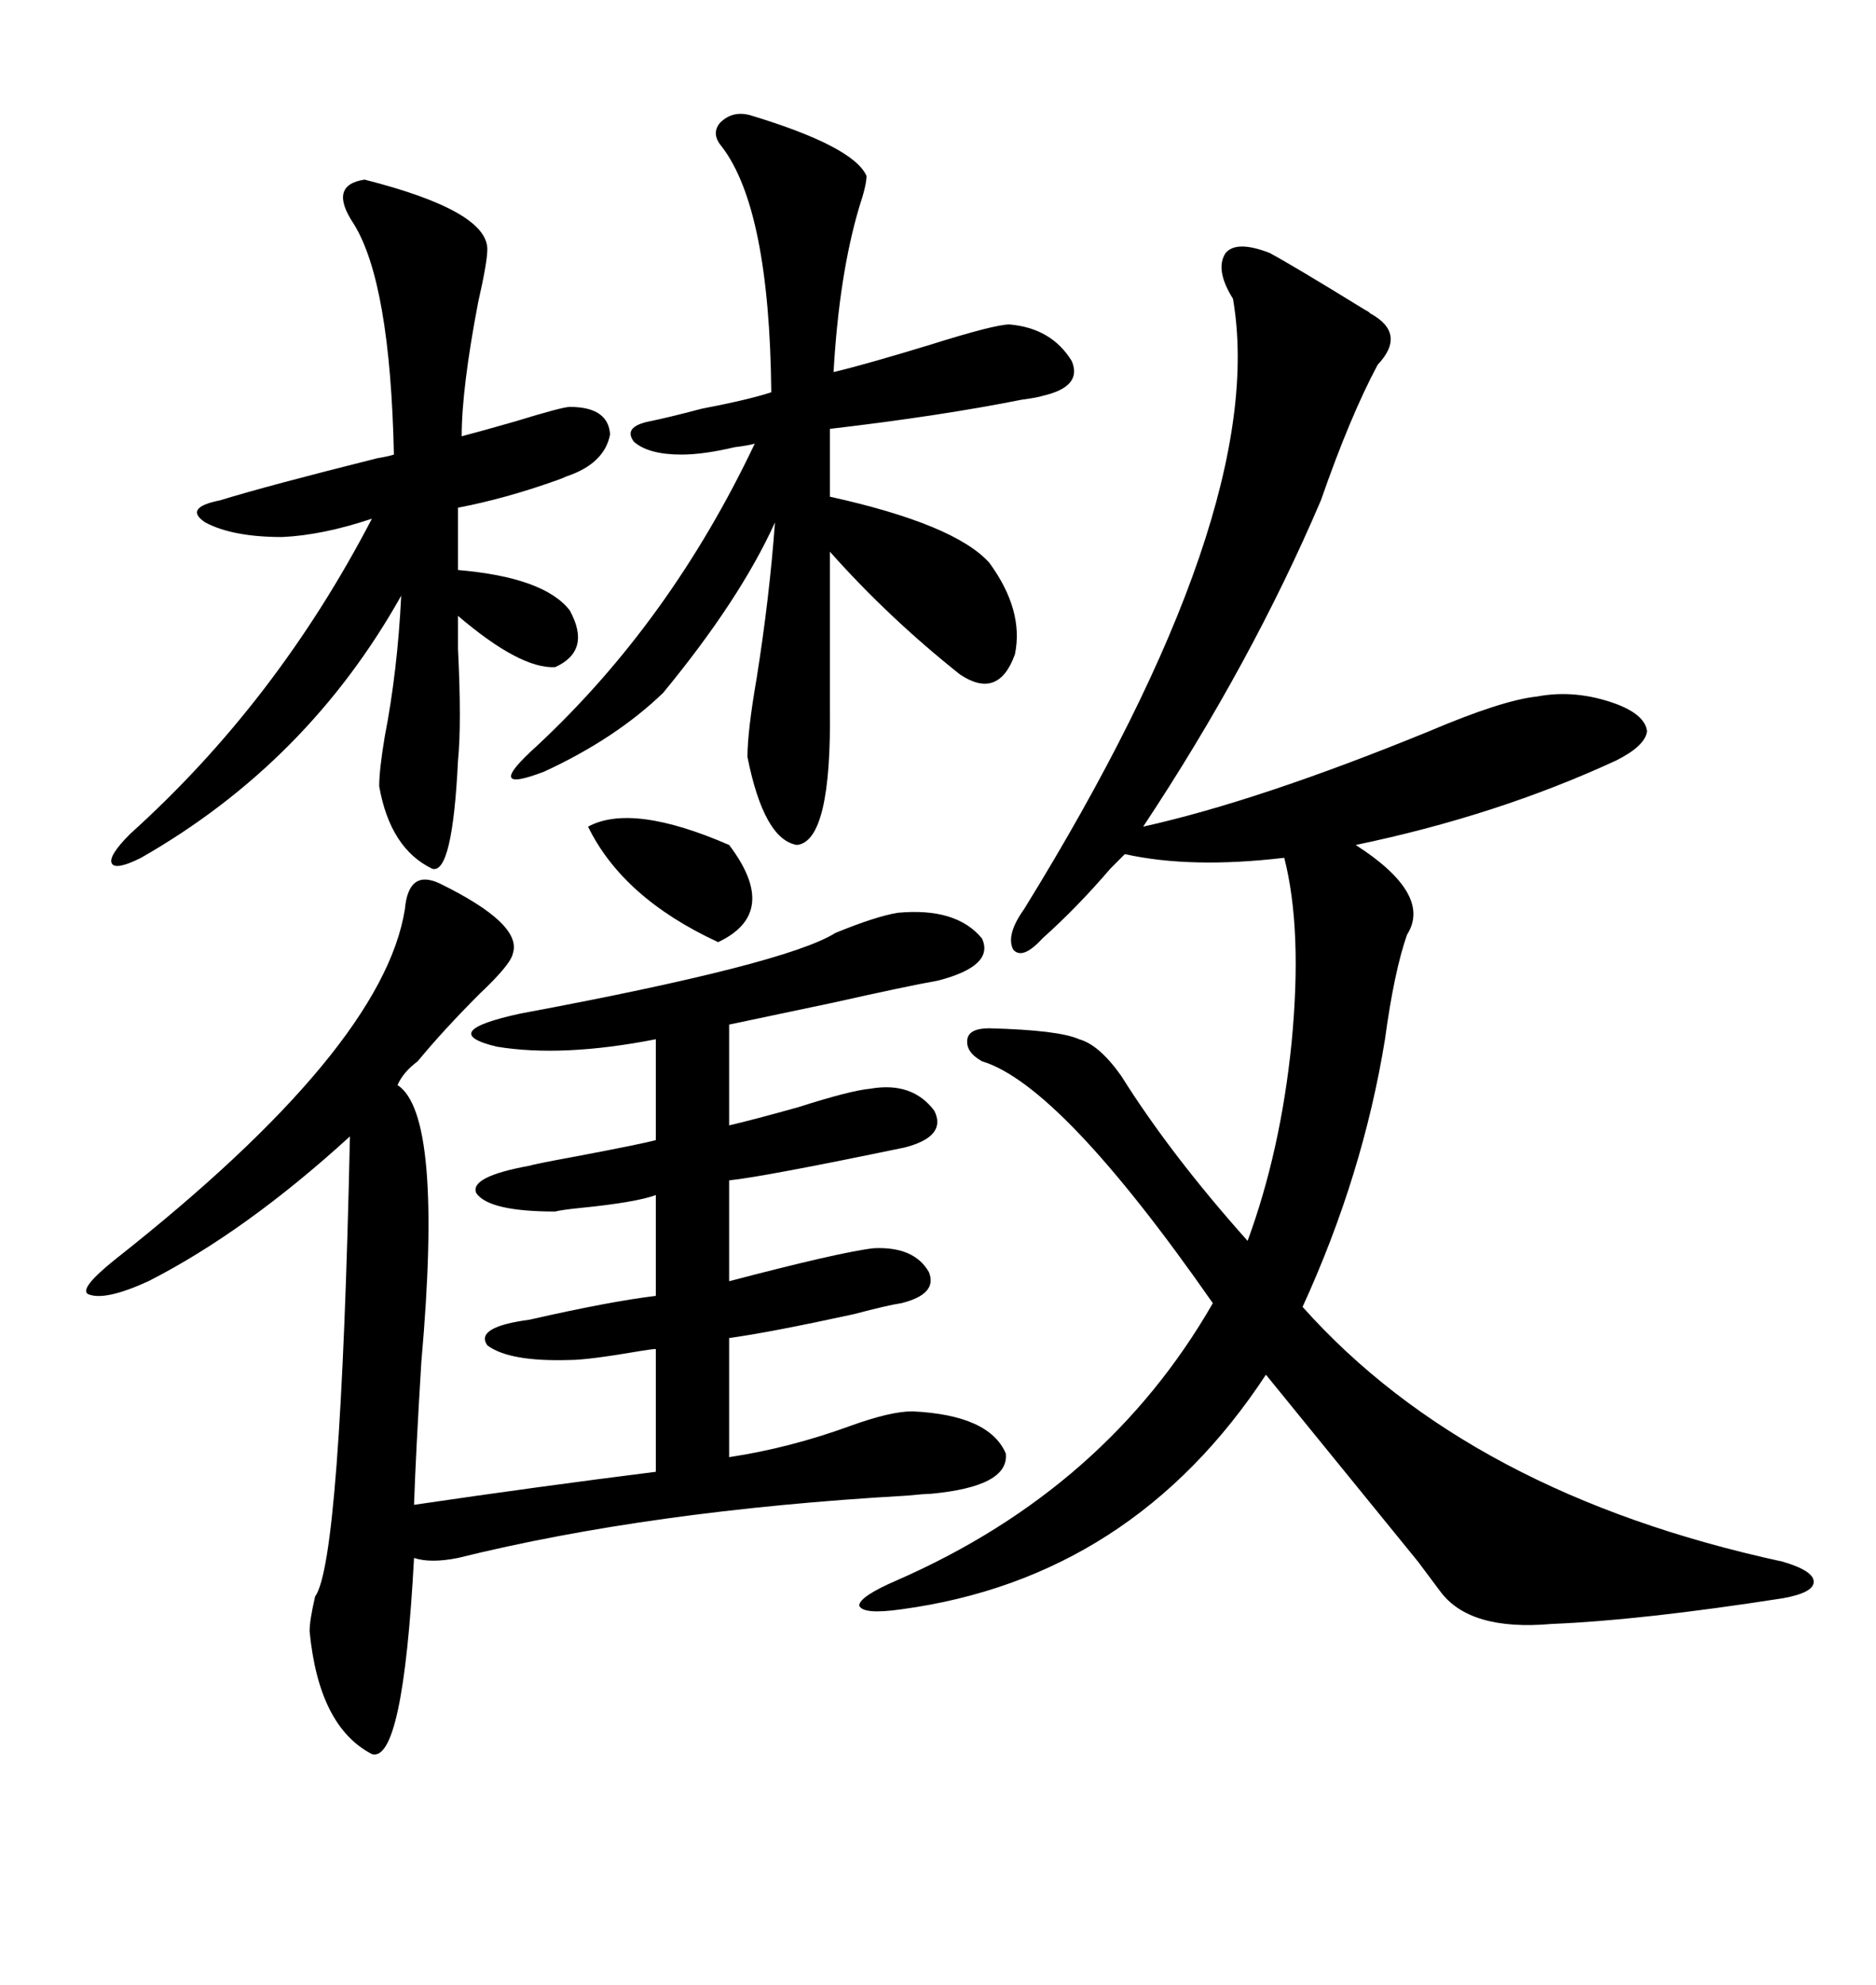 <svg xmlns="http://www.w3.org/2000/svg" xmlns:xlink="http://www.w3.org/1999/xlink" width="300" height="317.285"><path d="M203.03 40.43L203.03 40.43Q206.84 42.48 218.26 49.51L218.26 49.51Q218.85 49.80 219.14 50.10L219.14 50.10Q225 53.32 220.31 58.30L220.31 58.30Q215.92 66.50 211.23 79.98L211.23 79.98Q200.10 106.05 182.81 132.13L182.81 132.13Q201.27 128.03 228.52 116.89L228.52 116.89Q240.23 111.91 245.80 111.33L245.80 111.33Q251.95 110.16 258.40 112.50L258.40 112.50Q263.09 114.26 263.38 116.89L263.38 116.89Q263.09 119.24 258.40 121.58L258.40 121.58Q239.36 130.37 216.80 135.06L216.80 135.06Q229.10 142.97 225 149.41L225 149.41Q222.95 155.27 221.48 166.11L221.48 166.11Q217.97 187.79 208.30 208.89L208.30 208.89Q234.96 238.77 285.06 249.61L285.06 249.61Q290.04 251.07 290.04 252.83L290.04 252.83Q290.04 254.59 285.06 255.47L285.06 255.47Q262.50 258.98 248.14 259.57L248.14 259.57Q234.96 260.74 230.27 254.30L230.27 254.30Q229.39 253.13 226.76 249.61L226.76 249.61Q212.70 232.32 202.44 219.73L202.44 219.73Q181.05 252.25 144.14 257.23L144.14 257.23Q137.99 258.11 137.40 256.64L137.40 256.64Q137.40 255.18 143.55 252.54L143.55 252.54Q176.95 237.89 193.95 208.30L193.95 208.30Q169.63 173.44 157.03 169.63L157.03 169.63Q154.39 168.16 154.69 166.11L154.69 166.11Q154.98 164.36 158.20 164.36L158.20 164.36Q169.34 164.65 172.56 166.11L172.56 166.11Q175.78 166.99 179.30 171.97L179.30 171.97Q187.21 184.57 199.51 198.34L199.51 198.34Q204.79 183.98 206.54 166.70L206.54 166.70Q208.30 148.54 205.37 137.11L205.37 137.11Q190.43 138.87 179.88 136.52L179.88 136.52Q179.00 137.40 177.54 138.87L177.54 138.87Q172.27 145.02 166.70 150L166.70 150Q163.48 153.52 162.01 151.76L162.01 151.76Q160.84 149.41 163.77 145.31L163.77 145.31Q203.03 81.74 197.17 47.75L197.17 47.75Q194.24 43.07 196.00 40.43L196.00 40.43Q197.75 38.38 203.03 40.43ZM70.31 141.21L70.31 141.21Q83.50 147.66 82.03 152.34L82.03 152.34Q81.74 154.10 76.76 158.79L76.76 158.79Q70.90 164.65 66.80 169.63L66.80 169.63Q64.45 171.39 63.57 173.44L63.57 173.44Q70.90 178.13 67.38 217.68L67.38 217.68Q66.50 232.03 66.21 240.53L66.21 240.53Q86.13 237.60 104.88 235.25L104.88 235.25L104.88 215.63Q104.30 215.63 102.54 215.92L102.54 215.92Q94.04 217.38 91.11 217.38L91.11 217.38Q81.45 217.68 77.93 215.04L77.93 215.04Q75.88 212.11 84.67 210.94L84.67 210.94Q97.56 208.01 104.88 207.13L104.88 207.13L104.88 191.02Q101.66 192.19 92.87 193.07L92.87 193.07Q89.94 193.36 88.77 193.65L88.77 193.65Q78.22 193.65 76.17 190.72L76.17 190.72Q75 188.09 84.67 186.33L84.67 186.33Q85.55 186.04 91.99 184.86L91.99 184.86Q102.83 182.81 104.88 182.23L104.88 182.23L104.88 166.11Q89.94 169.04 79.39 167.29L79.39 167.29Q69.73 164.94 83.20 162.01L83.20 162.01Q125.68 154.10 133.59 149.12L133.59 149.12Q140.04 146.48 143.55 145.90L143.55 145.90Q152.93 145.02 157.03 150L157.03 150Q159.08 154.39 150 156.74L150 156.74Q145.02 157.62 133.30 160.25L133.30 160.25Q122.17 162.60 116.60 163.77L116.60 163.77L116.60 179.88Q120.41 179.00 127.73 176.95L127.73 176.95Q135.94 174.32 139.16 174.02L139.16 174.02Q145.90 172.85 149.41 177.54L149.41 177.54Q151.46 181.64 144.73 183.40L144.73 183.40Q122.17 188.09 116.60 188.67L116.60 188.67L116.60 204.79Q134.47 200.10 139.75 199.51L139.75 199.51Q146.19 199.22 148.54 203.32L148.54 203.32Q150 206.84 144.14 208.30L144.14 208.30Q142.09 208.59 136.52 210.06L136.52 210.06Q123.05 212.99 116.60 213.87L116.60 213.87L116.60 232.91Q126.27 231.45 135.94 227.93L135.94 227.93Q142.38 225.59 145.90 225.59L145.90 225.59Q158.20 226.17 160.84 232.32L160.84 232.32Q161.43 237.60 148.83 238.77L148.83 238.77Q147.95 238.77 145.02 239.06L145.02 239.06Q104.00 241.41 73.24 249.02L73.24 249.02Q68.85 249.90 66.21 249.02L66.21 249.02Q64.45 281.84 59.47 280.37L59.47 280.37Q50.98 275.98 49.51 260.74L49.51 260.74Q49.51 258.98 50.39 255.18L50.39 255.18Q54.49 249.61 55.96 181.64L55.96 181.64Q39.26 196.88 23.73 204.79L23.73 204.79Q16.70 208.01 14.06 206.84L14.06 206.84Q12.60 205.96 18.46 201.27L18.46 201.27Q61.23 167.58 64.75 145.31L64.75 145.31Q65.33 138.87 70.31 141.21ZM120.12 18.46L120.12 18.46Q136.52 23.44 138.57 28.13L138.57 28.13Q138.57 29.59 137.40 33.11L137.40 33.11Q134.18 43.95 133.30 59.47L133.30 59.47Q138.28 58.30 148.83 55.08L148.83 55.08Q159.08 51.86 161.43 51.86L161.43 51.86Q168.16 52.44 171.39 57.71L171.39 57.71Q173.14 61.82 166.70 63.28L166.70 63.28Q165.82 63.57 163.48 63.87L163.48 63.87Q150.29 66.50 132.71 68.55L132.71 68.55L132.71 79.39Q152.64 83.79 158.20 89.94L158.20 89.94Q163.77 97.56 162.30 104.59L162.30 104.59Q159.67 111.91 153.52 107.81L153.52 107.81Q142.09 98.73 132.71 88.18L132.71 88.18L132.71 113.09Q133.01 134.47 127.44 135.06L127.44 135.06Q122.17 134.18 119.53 121.00L119.53 121.00Q119.53 116.89 121.00 108.40L121.00 108.40Q123.05 95.51 123.93 83.50L123.93 83.50Q118.36 95.80 106.05 110.74L106.05 110.74Q98.44 118.07 87.01 123.34L87.01 123.34Q77.05 127.15 85.84 119.24L85.84 119.24Q107.23 99.32 120.70 70.90L120.70 70.90Q119.82 71.19 117.48 71.48L117.48 71.48Q112.50 72.66 108.98 72.66L108.98 72.66Q103.71 72.66 101.37 70.61L101.37 70.61Q99.61 68.26 103.71 67.38L103.71 67.38Q106.64 66.80 112.21 65.33L112.21 65.33Q119.82 63.87 123.34 62.70L123.34 62.70Q123.05 33.40 115.43 23.44L115.43 23.44Q113.67 21.39 115.14 19.63L115.14 19.63Q117.19 17.58 120.12 18.46ZM58.30 28.71L58.30 28.71Q77.93 33.69 77.93 39.84L77.93 39.84Q77.93 41.89 76.46 48.34L76.46 48.34Q73.83 62.11 73.83 69.73L73.83 69.73Q76.17 69.14 82.32 67.38L82.32 67.38Q89.94 65.04 91.11 65.04L91.11 65.04Q97.27 65.04 97.56 69.43L97.56 69.43Q96.68 74.12 90.53 76.17L90.53 76.17Q89.94 76.46 89.06 76.76L89.06 76.76Q80.86 79.69 73.24 81.15L73.24 81.15L73.24 91.11Q87.01 92.29 91.11 97.56L91.11 97.56Q94.63 104.00 88.77 106.64L88.77 106.64Q83.20 106.93 73.24 98.44L73.24 98.44Q73.24 99.90 73.24 103.71L73.24 103.71Q73.83 115.72 73.24 121.58L73.24 121.58Q72.36 139.75 69.14 138.87L69.14 138.87Q62.40 135.64 60.64 125.68L60.64 125.68Q60.64 123.05 61.52 117.77L61.52 117.77Q63.57 107.23 64.16 95.21L64.16 95.21Q49.22 121.88 22.56 137.11L22.56 137.11Q18.46 139.16 17.87 137.99L17.87 137.99Q17.29 136.82 20.80 133.30L20.80 133.30Q44.24 112.21 59.47 82.91L59.47 82.91Q51.56 85.55 45.12 85.84L45.12 85.84Q37.21 85.84 32.81 83.50L32.81 83.50Q29.30 81.15 35.16 79.98L35.16 79.98Q42.77 77.64 60.35 73.24L60.35 73.24Q62.11 72.95 62.99 72.66L62.99 72.66Q62.40 45.12 56.54 35.74L56.54 35.74Q52.44 29.59 58.30 28.71ZM94.04 132.13L94.04 132.13Q101.07 128.32 116.60 135.06L116.60 135.06Q124.80 145.90 114.84 150.59L114.84 150.59Q99.61 143.55 94.04 132.13Z"/></svg>
